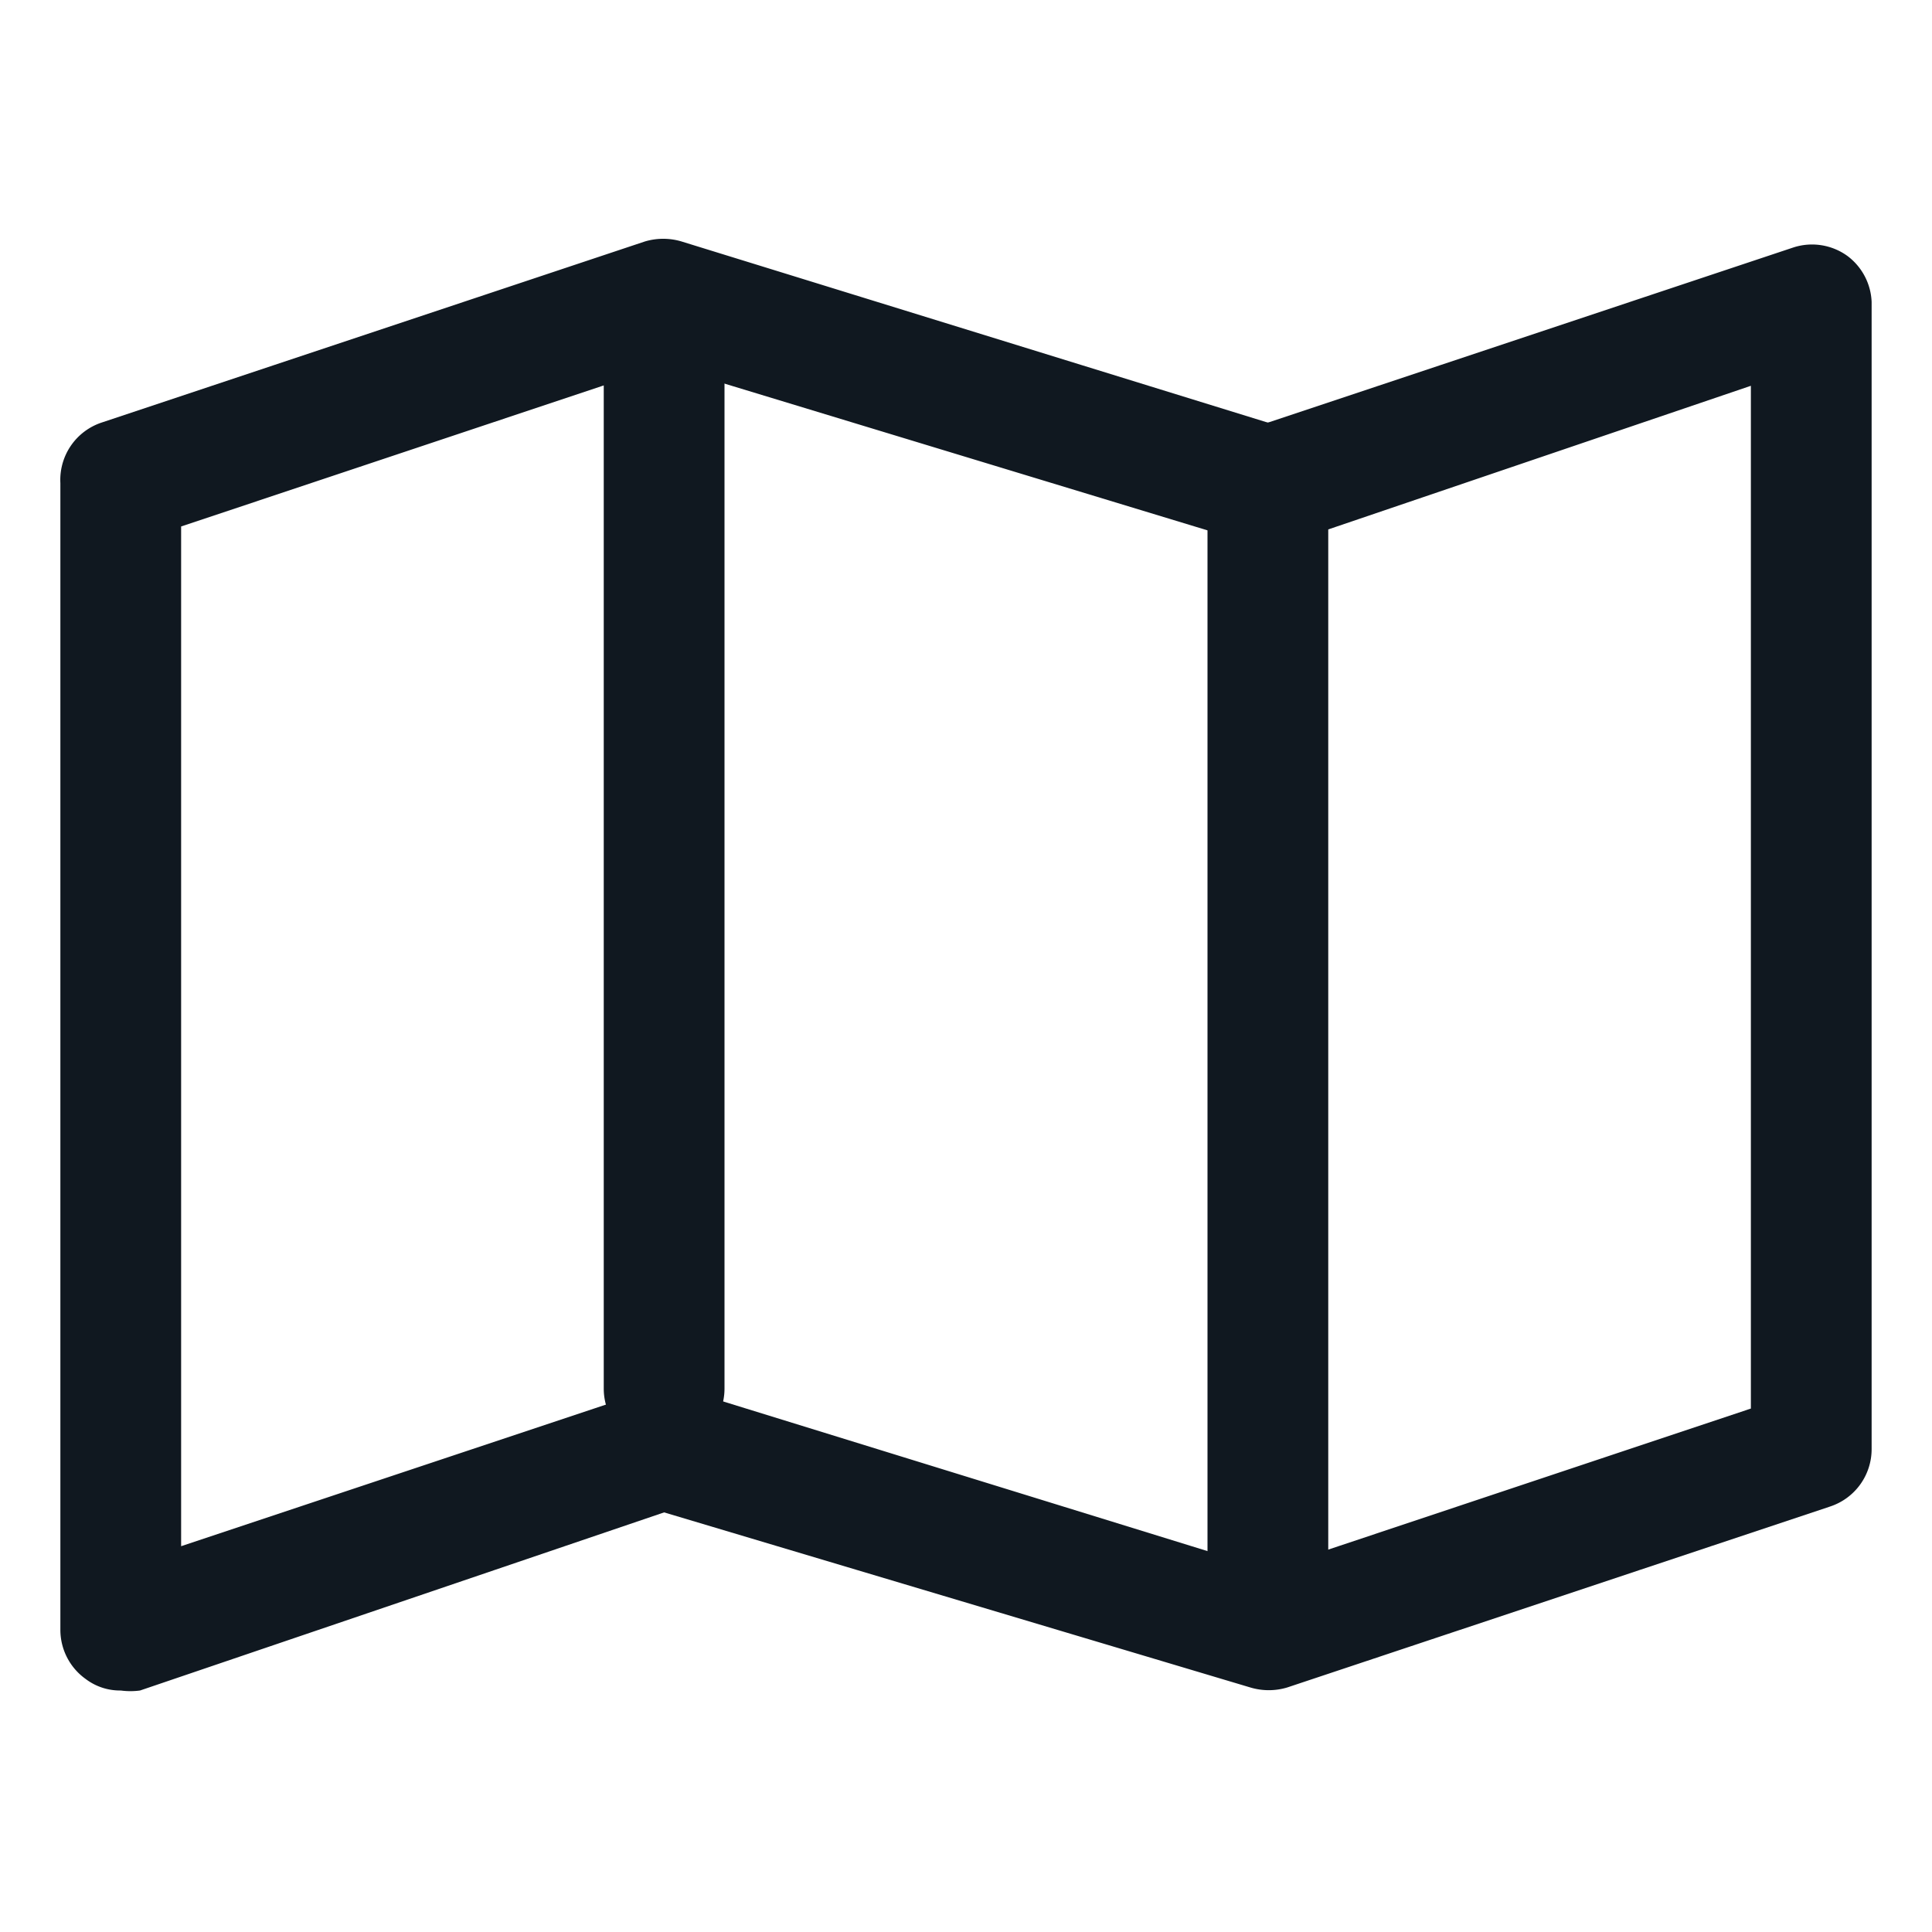 <?xml version="1.0" ?><svg viewBox="0 0 32 32" xmlns="http://www.w3.org/2000/svg"><defs><style>.cls-1{fill:#101820;}</style></defs><title/><g data-name="Layer 23" id="Layer_23"><path class="cls-1" d="M2,28a.94.94,0,0,1-.58-.19A1,1,0,0,1,1,27V8a1,1,0,0,1,.68-1l9-3a1.06,1.06,0,0,1,.61,0L21,7l8.7-2.9a1,1,0,0,1,.9.14A1,1,0,0,1,31,5V24a1,1,0,0,1-.68.95l-9,3a1.06,1.06,0,0,1-.61,0L11,25.05,2.32,28A1.19,1.19,0,0,1,2,28Zm9-5a1,1,0,0,1,.29,0L21,26l8-2.67V6.39L21.32,9a1.06,1.06,0,0,1-.61,0L11,6.05,3,8.72V25.61l7.68-2.56A1.19,1.19,0,0,1,11,23Zm19,1h0Z"/><path class="cls-1" d="M21,27a1,1,0,0,1-1-1V8a1,1,0,0,1,2,0V26A1,1,0,0,1,21,27Z"/><path class="cls-1" d="M11,24a1,1,0,0,1-1-1V5a1,1,0,0,1,2,0V23A1,1,0,0,1,11,24Z"/></g></svg>